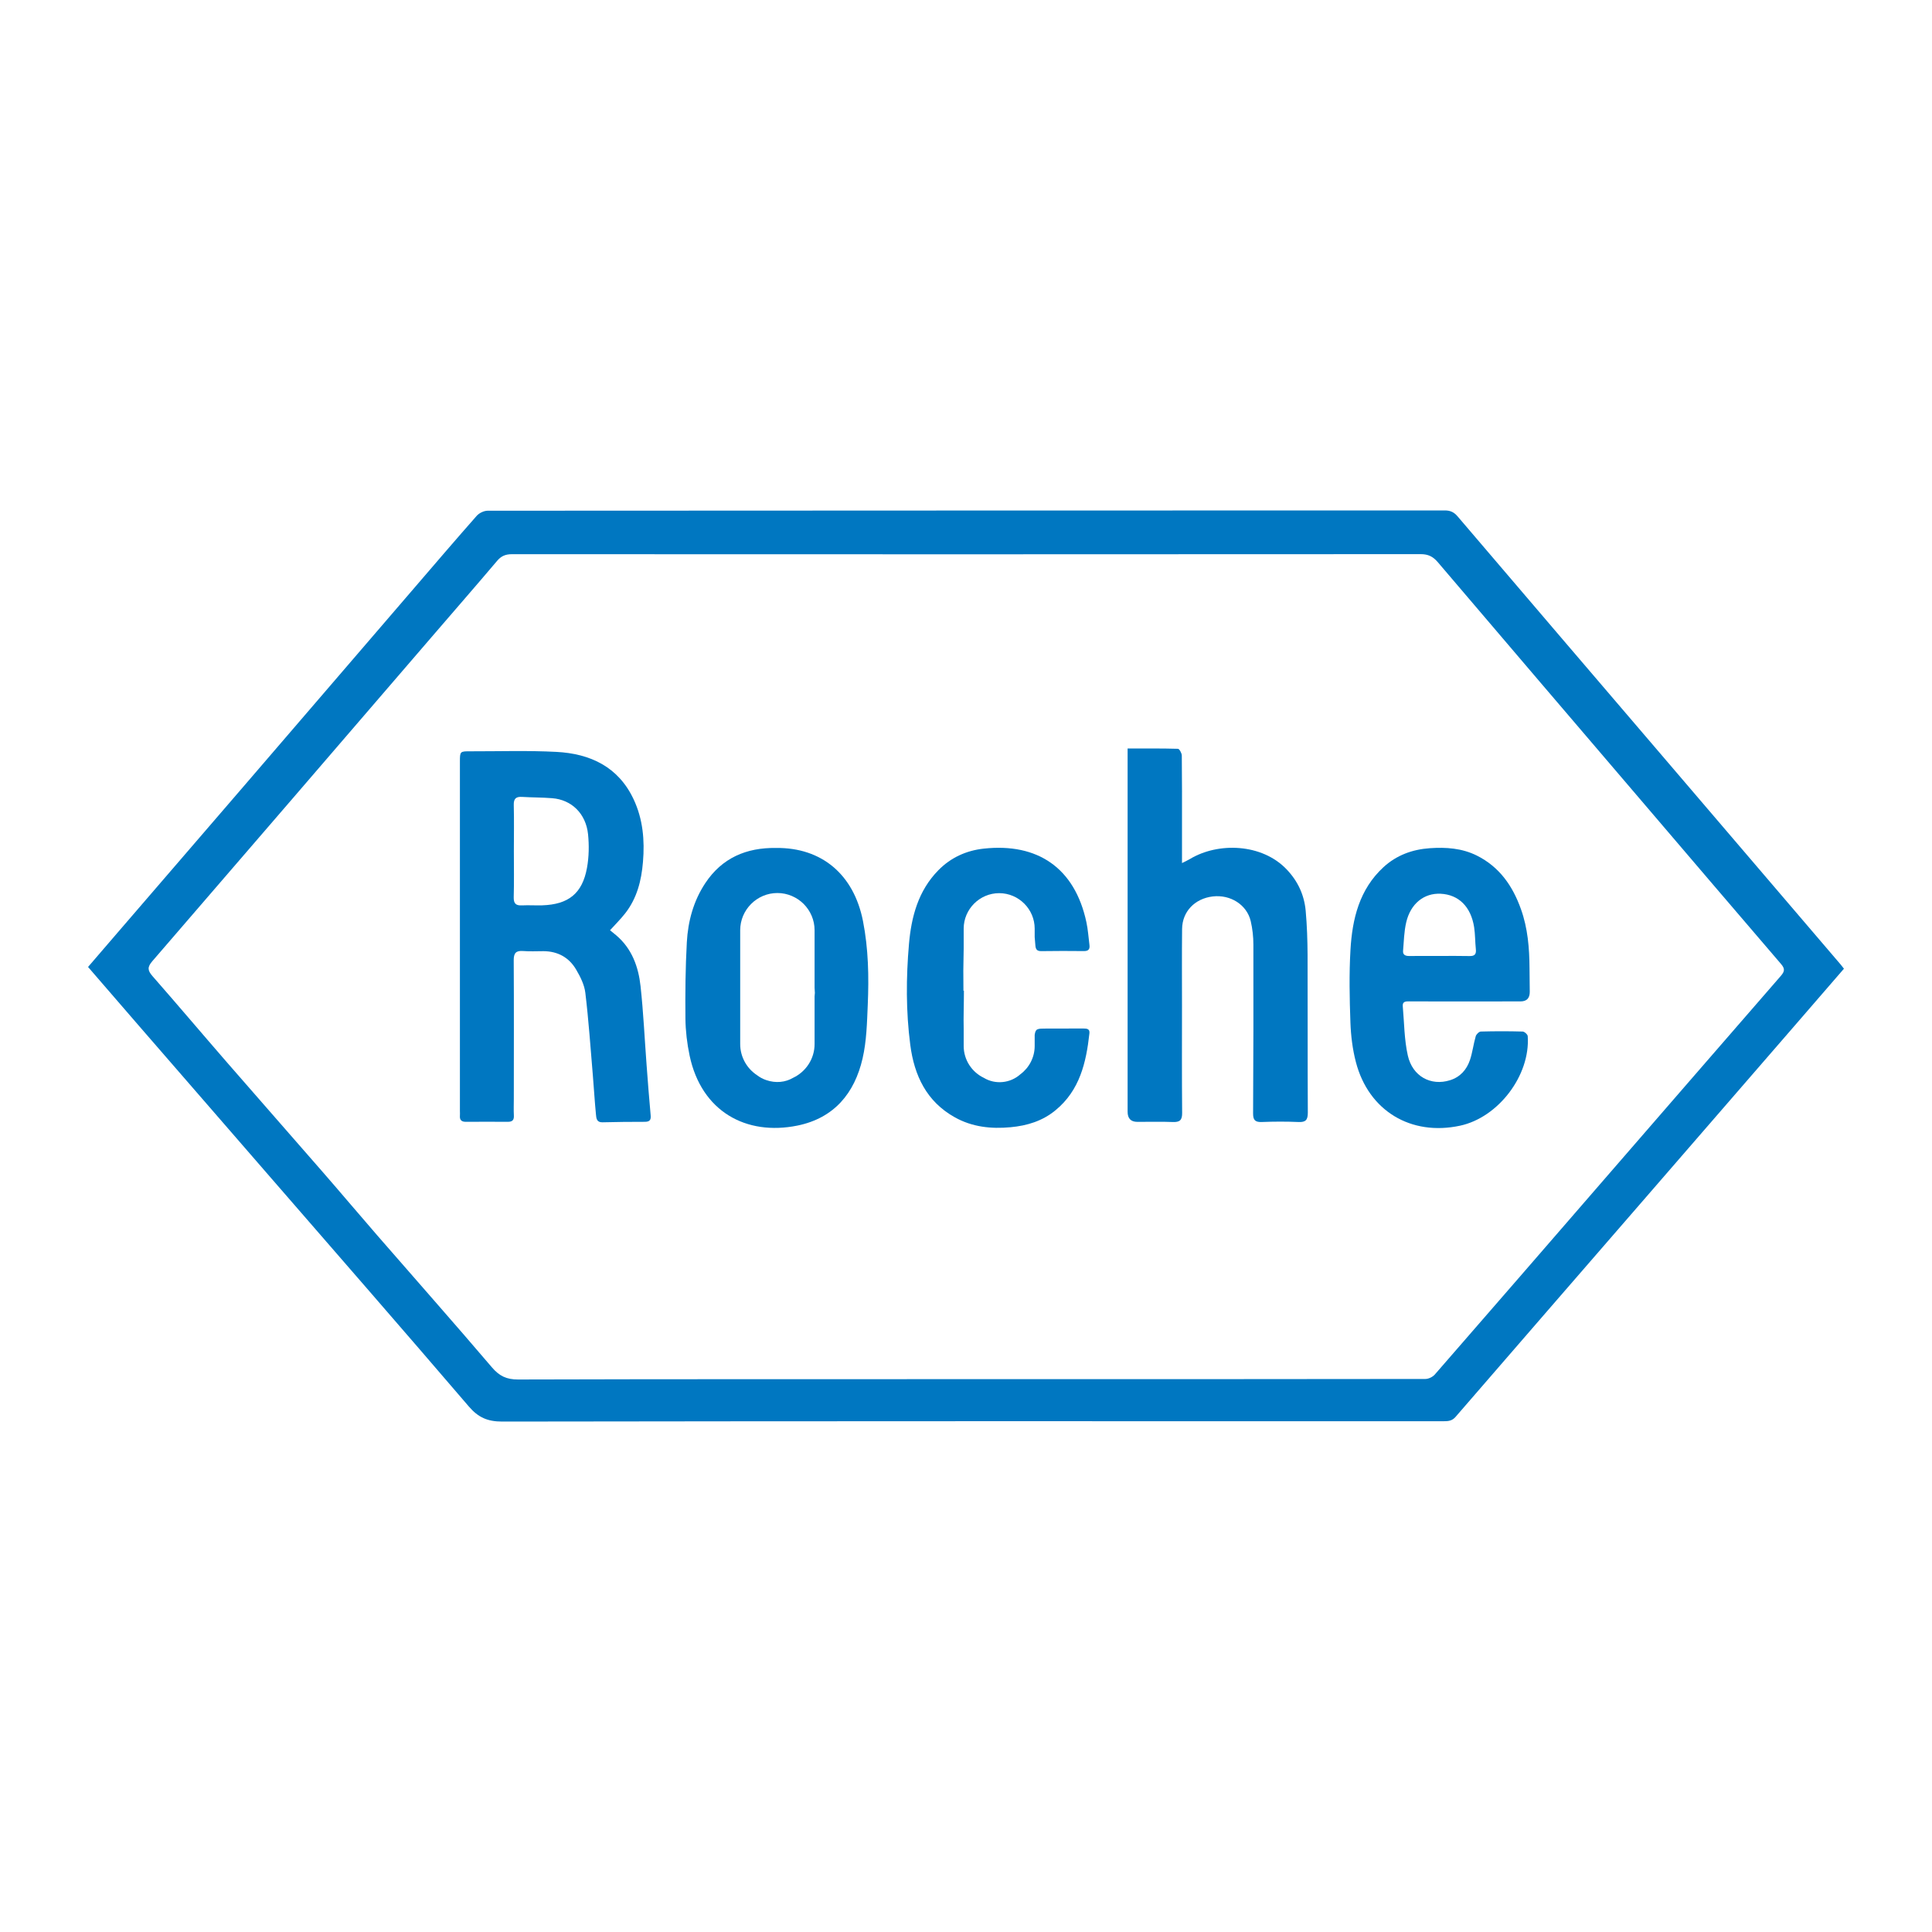 <svg xmlns="http://www.w3.org/2000/svg" id="a" data-name="Layer 1" viewBox="0 0 400 400"><path d="M381.11,199.72c-12.09-14.15-24.18-28.29-36.27-42.43-14.36-16.79-28.73-33.57-43.06-50.38-.76-.89-1.52-1.23-2.66-1.23-66.05.02-132.1.01-198.16.06-.76,0-1.74.47-2.25,1.04-4.28,4.85-8.49,9.77-12.7,14.67-12.07,14.03-24.13,28.07-36.2,42.09-8.47,9.84-16.96,19.67-25.43,29.51-2.04,2.36-4.07,4.73-6.15,7.15,3.53,4.08,6.97,8.06,10.41,12.04,9.03,10.41,18.06,20.81,27.09,31.21,13.8,15.9,27.64,31.76,41.33,47.74,1.96,2.29,3.89,3.13,6.92,3.13,64.95-.1,129.91-.08,194.87-.07.95,0,1.77-.04,2.51-.9,12.69-14.68,25.42-29.33,38.13-43.99,10.63-12.25,21.25-24.52,31.87-36.77,3.45-3.99,6.89-7.97,10.41-12.03-.29-.38-.47-.62-.66-.84ZM368.7,202.05c-12.15,13.97-24.27,27.96-36.4,41.94-11.73,13.53-23.46,27.07-35.23,40.58-.44.51-1.3.93-1.97.93-31.66.05-63.31.04-94.97.04-30.96.01-61.92-.02-92.88.07-2.37,0-3.86-.71-5.39-2.5-7.84-9.2-15.86-18.25-23.79-27.38-3.78-4.35-7.5-8.77-11.29-13.12-6.59-7.57-13.22-15.1-19.81-22.68-5.15-5.93-10.22-11.93-15.4-17.84-1.01-1.16-1.1-1.85-.04-3.08,19.42-22.48,38.79-45,58.17-67.51,4.41-5.13,8.86-10.23,13.23-15.39.85-1.01,1.76-1.37,3.07-1.37,62.71.03,125.43.03,188.15-.01,1.55,0,2.54.5,3.53,1.66,14.05,16.52,28.16,33,42.25,49.5,9.6,11.23,19.18,22.48,28.81,33.69.85.98.76,1.55-.04,2.47Z" fill="#0077c1" stroke-width="0"></path><path d="M134.71,230.89c-.32-3.45-.58-6.92-.84-10.38-.41-5.45-.66-10.91-1.25-16.33-.44-4.01-1.78-7.75-5.01-10.51-.48-.41-.99-.8-1.31-1.07,1.08-1.2,2.18-2.28,3.12-3.48,2.45-3.12,3.38-6.78,3.7-10.67.38-4.48-.01-8.86-1.93-12.95-3.16-6.75-9-9.47-16.01-9.83-5.91-.31-11.84-.11-17.76-.12-2.19-.01-2.2,0-2.2,2.19v72.24c0,.35.03.7,0,1.05-.07.92.41,1.24,1.26,1.23,2.88-.01,5.77-.03,8.66,0,.99,0,1.3-.4,1.25-1.34-.06-1.14-.01-2.29-.01-3.44,0-9.55.04-19.1-.02-28.65-.01-1.53.48-2.04,1.96-1.93,1.39.11,2.79.03,4.18.03,2.99.01,5.33,1.31,6.8,3.84.87,1.48,1.7,3.15,1.89,4.8.68,5.66,1.07,11.36,1.55,17.04.23,2.72.38,5.44.65,8.16.07.72.12,1.62,1.33,1.59,2.93-.08,5.87-.1,8.8-.1.98-.01,1.29-.37,1.19-1.37ZM121.53,179.68c-.97,5.31-3.83,7.58-9.28,7.76-1.39.04-2.78-.06-4.17.01-1.26.06-1.75-.36-1.72-1.7.09-3.17.03-6.35.03-9.53s.06-6.36-.02-9.54c-.04-1.33.46-1.77,1.73-1.69,2.08.13,4.16.1,6.24.27,4,.32,6.96,3.18,7.41,7.46.23,2.29.19,4.7-.22,6.96Z" fill="#0077c1" stroke-width="0"></path><path d="M233.45,154.97c3.59,0,7.01-.04,10.43.06.29,0,.79.9.8,1.39.06,4.97.04,9.95.04,14.93,0,2.33,0,4.66,0,7.34.74-.38,1.21-.58,1.64-.84,5.86-3.53,14.9-3.21,20,2.12,2.35,2.45,3.67,5.32,3.97,8.62.27,3.01.37,6.05.39,9.08.04,10.9-.01,21.79.05,32.69,0,1.51-.43,2.01-1.94,1.94-2.53-.11-5.08-.1-7.61,0-1.38.05-1.79-.43-1.78-1.79.06-11.64.09-23.29.06-34.93,0-1.62-.18-3.28-.55-4.86-.8-3.41-4.2-5.55-7.87-5.12-3.7.44-6.3,3.12-6.34,6.72-.06,5.27-.02,10.55-.02,15.82,0,7.41-.04,14.83.03,22.24.02,1.54-.48,1.98-1.96,1.92-2.43-.1-4.88-.02-7.31-.03q-2.02,0-2.02-2.1c0-23.83,0-47.67,0-71.5v-3.68Z" fill="#0077c1" stroke-width="0"></path><path d="M291.82,207.33c3.88.01,7.76.01,11.64.01,3.78-.01,7.56,0,11.34-.01q1.94,0,1.92-2c-.01-1.64-.04-3.28-.05-4.92-.03-4.14-.36-8.23-1.77-12.17-1.71-4.81-4.44-8.75-9.13-11.1-3.09-1.54-6.39-1.76-9.74-1.53-3.62.25-6.9,1.45-9.6,3.93-5,4.61-6.46,10.72-6.83,17.12-.29,5-.19,10.03-.01,15.04.1,2.76.44,5.56,1.14,8.22,2.63,10.07,11.39,15.33,21.57,13.14,7.93-1.71,14.56-10.44,14-18.53-.02-.36-.68-.95-1.05-.96-2.89-.08-5.77-.08-8.66,0-.37.01-.95.57-1.06.99-.47,1.61-.66,3.31-1.19,4.9-.68,2.01-2.02,3.53-4.13,4.19-3.95,1.24-7.77-.78-8.74-5.13-.74-3.3-.74-6.78-1.04-10.18-.1-1.04.66-1.02,1.39-1.02ZM291.14,190.97c.9-3.89,3.7-6.1,7.13-5.93,3.72.18,6.26,2.67,6.93,6.91.23,1.51.2,3.06.36,4.59.11,1.04-.27,1.42-1.31,1.4-2.08-.05-4.17-.02-6.25-.02s-4.17-.01-6.25.01c-.77,0-1.33-.23-1.26-1.07.17-1.97.2-3.98.65-5.89Z" fill="#0077c1" stroke-width="0"></path><path d="M178.67,190.69c-1.9-9.63-8.54-15.24-18-15.13-6.14-.09-11.19,2.06-14.65,7.29-2.45,3.69-3.58,7.89-3.82,12.24-.29,5.26-.34,10.54-.29,15.81.03,2.56.34,5.16.87,7.67,2.44,11.52,11.66,16.63,22.32,14.47,7.59-1.55,11.83-6.69,13.49-13.91.83-3.59.91-7.37,1.07-11.08.25-5.81.14-11.62-.99-17.36ZM168.65,206.28v9.89c0,3.06-1.82,5.73-4.43,6.97-.01,0-.02.01-.02.01-1.6.94-3.59,1.15-5.57.47-.7-.24-1.3-.57-1.82-.96-.02-.01-.03-.02-.04-.03-2.12-1.38-3.52-3.77-3.52-6.46v-23.58c0-4.23,3.46-7.7,7.7-7.7,2.11,0,4.04.87,5.44,2.26,1.39,1.4,2.26,3.32,2.26,5.44v11.92c.02.35.04.7.06,1.06-.02.23-.04.47-.06.71Z" fill="#0077c1" stroke-width="0"></path><path d="M225.55,213.96c-.67,6.04-2,11.78-7.01,15.9-2.7,2.23-5.86,3.2-9.31,3.52-4.06.38-7.96-.05-11.54-2.05-5.86-3.26-8.41-8.66-9.23-15.02-.9-6.92-.87-13.89-.27-20.83.49-5.68,1.92-11.07,6.09-15.31,2.58-2.63,5.8-4.08,9.38-4.47,11.17-1.22,18.87,4,21.27,15.24.33,1.54.43,3.14.63,4.71.11.86-.2,1.27-1.15,1.26-2.94-.04-5.87-.03-8.81.01-.92.01-1.18-.37-1.24-1.23-.04-.56-.08-1.11-.14-1.67v-1.75c0-2.02-.83-3.86-2.16-5.19-1.33-1.33-3.17-2.16-5.19-2.16-4.04,0-7.35,3.31-7.35,7.35v4.11c-.09,4.13-.09,5.12-.05,8.73.17.01-.12.02.05.02h.05c0,1.4-.03,2.81-.05,4.21-.02,1.21-.03,2.42,0,3.62v3.59c0,2.91,1.71,5.43,4.18,6.61,2.37,1.43,5.47,1.12,7.54-.73,1.8-1.33,2.98-3.47,2.98-5.88v-2.3c.2-1.29.49-1.3,2.49-1.3,2.54,0,5.08,0,7.61-.01.73,0,1.34.08,1.23,1.02Z" fill="#0077c1" stroke-width="0"></path></svg>